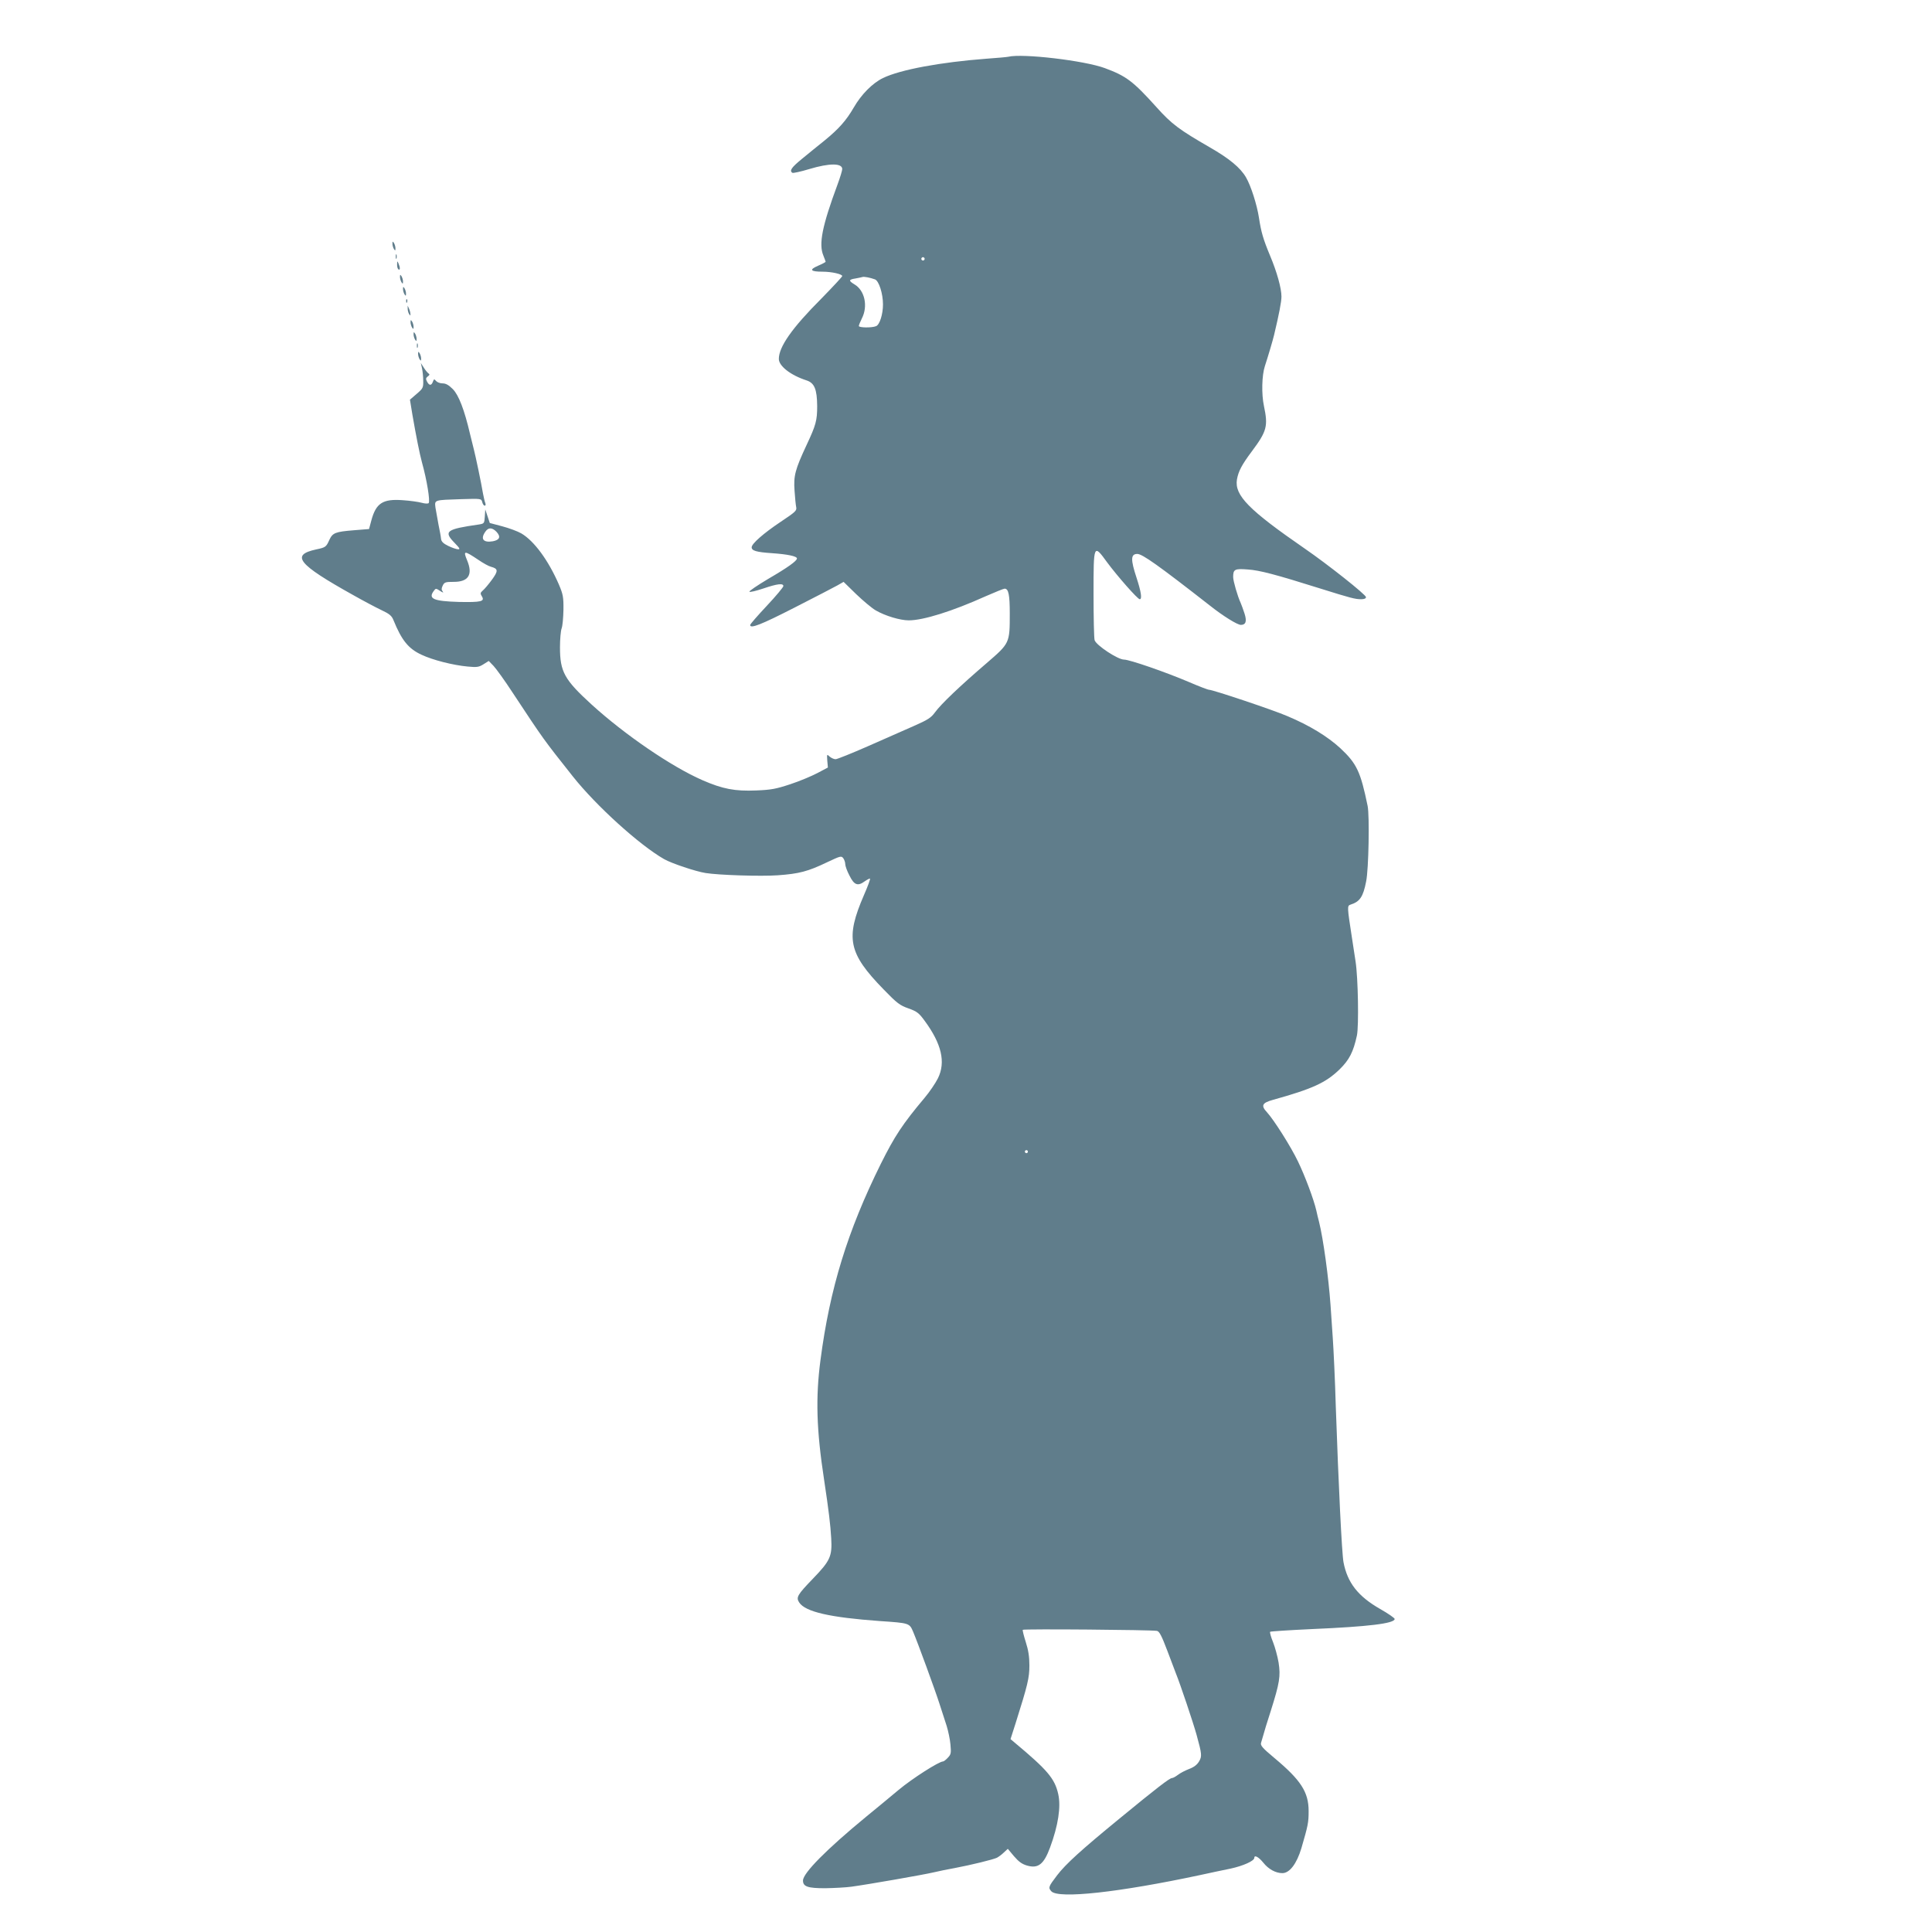 <?xml version="1.0" standalone="no"?>
<!DOCTYPE svg PUBLIC "-//W3C//DTD SVG 20010904//EN"
 "http://www.w3.org/TR/2001/REC-SVG-20010904/DTD/svg10.dtd">
<svg version="1.0" xmlns="http://www.w3.org/2000/svg"
 width="1280pt" height="1280pt" viewBox="0 0 1280 1280"
 preserveAspectRatio="xMidYMid meet">
<g transform="translate(0,1280) scale(0.1,-0.1)"
fill="#607d8b" stroke="none">
<path d="M6680 12424 c-8 -2 -73 -8 -145 -13 -303 -23 -569 -72 -685 -128 -70
-34 -144 -109 -194 -196 -50 -86 -99 -141 -192 -217 -41 -33 -108 -87 -149
-121 -71 -58 -87 -80 -65 -94 5 -3 56 8 112 25 133 40 218 40 218 0 0 -10 -14
-56 -31 -102 -102 -275 -126 -395 -94 -471 8 -20 15 -39 15 -41 0 -3 -23 -15
-51 -27 -60 -26 -50 -39 31 -39 60 0 130 -16 130 -29 0 -5 -62 -71 -137 -148
-196 -196 -283 -321 -283 -401 0 -47 78 -108 183 -142 53 -17 70 -59 71 -170
0 -96 -8 -126 -71 -260 -75 -161 -86 -202 -79 -300 3 -47 8 -96 11 -110 5 -23
-5 -32 -104 -98 -112 -75 -191 -144 -191 -168 0 -23 32 -32 135 -39 102 -7
165 -20 165 -35 0 -16 -61 -60 -190 -135 -72 -43 -128 -81 -125 -85 3 -5 44 5
92 21 94 32 133 36 133 16 0 -7 -49 -66 -110 -131 -60 -64 -110 -121 -110
-127 0 -26 72 2 293 115 133 68 261 134 284 147 l42 24 83 -81 c46 -44 104
-93 130 -108 62 -36 161 -66 219 -66 96 0 288 60 510 160 62 27 118 50 125 50
26 0 34 -41 34 -165 0 -197 0 -196 -154 -329 -175 -150 -302 -271 -341 -325
-27 -37 -48 -50 -141 -91 -60 -27 -197 -87 -304 -134 -107 -47 -204 -86 -214
-86 -11 0 -28 8 -39 17 -19 18 -19 17 -16 -27 l4 -45 -70 -37 c-38 -20 -119
-54 -180 -74 -94 -31 -126 -37 -225 -41 -141 -6 -223 10 -356 68 -206 90 -514
301 -733 500 -182 166 -211 218 -211 381 0 53 5 109 11 125 6 15 11 71 12 123
1 85 -3 103 -30 167 -70 161 -164 289 -249 339 -24 14 -81 35 -126 47 l-83 22
-15 45 -15 45 -3 -47 c-3 -46 -4 -47 -40 -53 -217 -31 -235 -45 -160 -122 34
-35 38 -43 23 -42 -11 0 -40 10 -65 22 -33 16 -46 29 -48 47 -1 14 -9 57 -17
95 -7 39 -16 89 -20 112 -6 52 -11 50 172 56 131 4 132 4 138 -20 3 -12 10
-23 16 -23 7 0 8 7 4 18 -4 9 -10 37 -15 62 -12 73 -50 252 -60 290 -5 19 -17
67 -26 105 -37 159 -75 258 -114 297 -27 27 -46 38 -68 38 -16 0 -35 7 -43 16
-12 14 -14 14 -21 -5 -10 -27 -24 -27 -39 1 -9 17 -8 24 5 34 12 8 14 14 6 19
-6 4 -21 21 -32 39 l-20 31 8 -35 c4 -19 8 -57 8 -83 1 -46 -2 -51 -44 -87
l-44 -38 16 -98 c24 -139 48 -261 64 -319 32 -114 55 -256 44 -268 -4 -5 -25
-4 -46 2 -22 6 -78 14 -125 17 -133 10 -178 -19 -209 -135 l-15 -56 -100 -8
c-124 -10 -141 -17 -163 -64 -21 -47 -25 -50 -87 -63 -171 -37 -122 -98 244
-302 67 -38 152 -83 188 -100 53 -25 68 -37 80 -67 54 -133 99 -189 186 -229
74 -35 208 -69 305 -78 61 -6 75 -4 105 15 l35 22 32 -33 c17 -18 75 -98 127
-178 208 -315 201 -305 399 -555 155 -195 441 -454 604 -547 49 -28 210 -82
275 -92 86 -14 366 -23 478 -15 140 10 199 25 326 86 89 42 95 44 108 27 7
-10 13 -27 13 -39 0 -12 12 -46 28 -76 31 -63 55 -72 101 -38 17 12 33 20 35
18 3 -3 -15 -52 -40 -109 -124 -286 -104 -385 130 -625 89 -92 108 -106 165
-126 56 -20 69 -30 107 -82 112 -152 141 -274 88 -381 -16 -32 -55 -90 -88
-129 -147 -175 -198 -253 -290 -437 -221 -446 -338 -826 -400 -1300 -33 -250
-27 -462 24 -795 31 -205 42 -299 47 -386 7 -120 -6 -149 -122 -269 -103 -107
-112 -123 -90 -157 41 -62 203 -99 535 -123 195 -13 195 -14 219 -69 31 -73
146 -387 176 -481 15 -47 36 -112 47 -145 10 -33 22 -88 25 -123 5 -56 4 -65
-17 -87 -13 -14 -27 -25 -32 -25 -27 0 -204 -113 -295 -189 -60 -50 -155 -129
-213 -176 -265 -218 -420 -375 -420 -424 0 -40 31 -51 146 -51 60 1 138 5 174
10 111 15 482 80 545 95 33 8 97 21 142 29 106 20 253 56 278 68 11 6 32 21
46 35 l26 24 41 -49 c32 -37 53 -52 87 -62 74 -21 111 9 152 120 54 146 73
270 54 354 -23 103 -72 160 -290 342 l-26 22 33 103 c81 257 92 302 92 385 0
59 -7 102 -24 155 -13 41 -22 77 -20 81 4 7 853 0 889 -7 16 -3 31 -32 69
-132 26 -70 52 -137 56 -148 29 -71 116 -330 138 -410 35 -127 36 -141 16
-175 -13 -22 -34 -38 -66 -50 -26 -10 -59 -27 -74 -39 -15 -11 -32 -21 -39
-21 -16 0 -99 -64 -351 -271 -250 -205 -353 -298 -411 -374 -57 -75 -59 -81
-38 -105 47 -52 451 -7 985 107 63 14 154 33 203 43 83 18 157 51 157 71 0 22
29 6 60 -32 34 -43 82 -69 126 -69 48 0 95 62 126 165 44 151 48 170 48 246 0
126 -51 205 -227 352 -79 66 -94 83 -88 101 3 11 10 35 15 51 4 17 26 88 49
159 59 187 66 231 52 321 -7 42 -24 103 -37 136 -14 34 -22 64 -19 68 4 3 129
11 278 18 372 16 547 37 547 67 0 6 -43 36 -96 66 -147 84 -217 174 -243 310
-11 59 -33 510 -51 1030 -5 179 -15 384 -20 455 -5 72 -12 171 -15 220 -13
183 -48 438 -76 550 -6 22 -14 56 -18 75 -17 74 -75 229 -122 326 -48 100
-160 276 -205 325 -41 44 -33 62 39 82 262 73 350 113 442 202 64 63 91 114
115 225 13 62 8 380 -9 490 -5 36 -17 112 -26 170 -29 188 -30 199 -9 206 64
20 85 52 105 154 17 82 23 434 10 500 -47 228 -72 281 -181 383 -85 78 -204
151 -352 213 -89 39 -493 174 -517 174 -8 0 -68 23 -133 51 -152 65 -394 149
-431 149 -41 0 -185 95 -195 129 -4 14 -7 152 -7 306 0 333 0 333 91 208 66
-89 201 -243 215 -243 17 0 9 50 -21 142 -40 121 -39 158 5 158 33 0 139 -75
482 -343 87 -69 181 -127 204 -127 33 0 41 24 24 76 -9 27 -20 58 -25 69 -21
45 -50 146 -50 172 0 51 10 57 97 50 78 -5 184 -33 483 -127 198 -62 228 -70
268 -70 21 0 32 5 32 14 0 16 -255 218 -405 321 -371 256 -467 353 -450 458
10 55 31 96 99 187 100 134 108 167 80 300 -17 79 -14 203 6 264 21 64 53 172
61 206 33 138 49 221 49 255 0 55 -30 163 -75 270 -46 110 -60 159 -74 252
-13 85 -53 212 -86 268 -37 64 -111 125 -240 199 -201 116 -252 153 -353 266
-156 173 -200 206 -343 259 -136 50 -545 98 -639 75z m-556 -1345 c-3 -5 -10
-7 -15 -3 -5 3 -7 10 -3 15 3 5 10 7 15 3 5 -3 7 -10 3 -15z m-327 -130 c26
-10 53 -94 53 -166 0 -65 -22 -135 -46 -144 -29 -12 -114 -10 -114 1 0 6 9 28
20 50 42 82 19 186 -49 226 -40 24 -39 32 7 39 20 4 42 8 47 10 11 3 49 -4 82
-16z m-2507 -1673 c29 -32 21 -53 -24 -62 -64 -11 -85 15 -50 64 20 29 45 28
74 -2z m-121 -185 c32 -22 70 -43 84 -46 48 -13 49 -27 6 -86 -22 -30 -49 -62
-60 -71 -17 -15 -18 -20 -7 -38 22 -35 -4 -41 -152 -38 -168 5 -205 21 -166
73 13 18 14 18 42 0 18 -12 25 -13 17 -4 -9 12 -9 20 0 39 11 23 19 25 74 25
97 0 127 48 88 142 -28 67 -20 67 74 4z m3641 -3921 c0 -5 -4 -10 -10 -10 -5
0 -10 5 -10 10 0 6 5 10 10 10 6 0 10 -4 10 -10z"/>
<path d="M2600 11185 c0 -11 5 -27 10 -35 8 -12 10 -12 10 5 0 11 -5 27 -10
35 -8 12 -10 12 -10 -5z"/>
<path d="M2622 11100 c0 -14 2 -19 5 -12 2 6 2 18 0 25 -3 6 -5 1 -5 -13z"/>
<path d="M2631 11048 c-1 -15 4 -30 9 -33 12 -7 12 12 0 40 -8 18 -9 17 -9 -7z"/>
<path d="M2650 10965 c0 -11 5 -27 10 -35 8 -12 10 -12 10 5 0 11 -5 27 -10
35 -8 12 -10 12 -10 -5z"/>
<path d="M2670 10885 c0 -11 5 -27 10 -35 8 -12 10 -12 10 5 0 11 -5 27 -10
35 -8 12 -10 12 -10 -5z"/>
<path d="M2691 10804 c0 -11 3 -14 6 -6 3 7 2 16 -1 19 -3 4 -6 -2 -5 -13z"/>
<path d="M2701 10755 c0 -11 4 -27 9 -35 9 -13 10 -13 9 0 0 8 -4 24 -9 35
l-9 20 0 -20z"/>
<path d="M2720 10665 c0 -11 5 -27 10 -35 8 -12 10 -12 10 5 0 11 -5 27 -10
35 -8 12 -10 12 -10 -5z"/>
<path d="M2740 10585 c0 -11 5 -27 10 -35 8 -12 10 -12 10 5 0 11 -5 27 -10
35 -8 12 -10 12 -10 -5z"/>
<path d="M2762 10510 c0 -14 2 -19 5 -12 2 6 2 18 0 25 -3 6 -5 1 -5 -13z"/>
<path d="M2770 10455 c0 -11 5 -27 10 -35 8 -12 10 -12 10 5 0 11 -5 27 -10
35 -8 12 -10 12 -10 -5z"/>
</g>
</svg>
